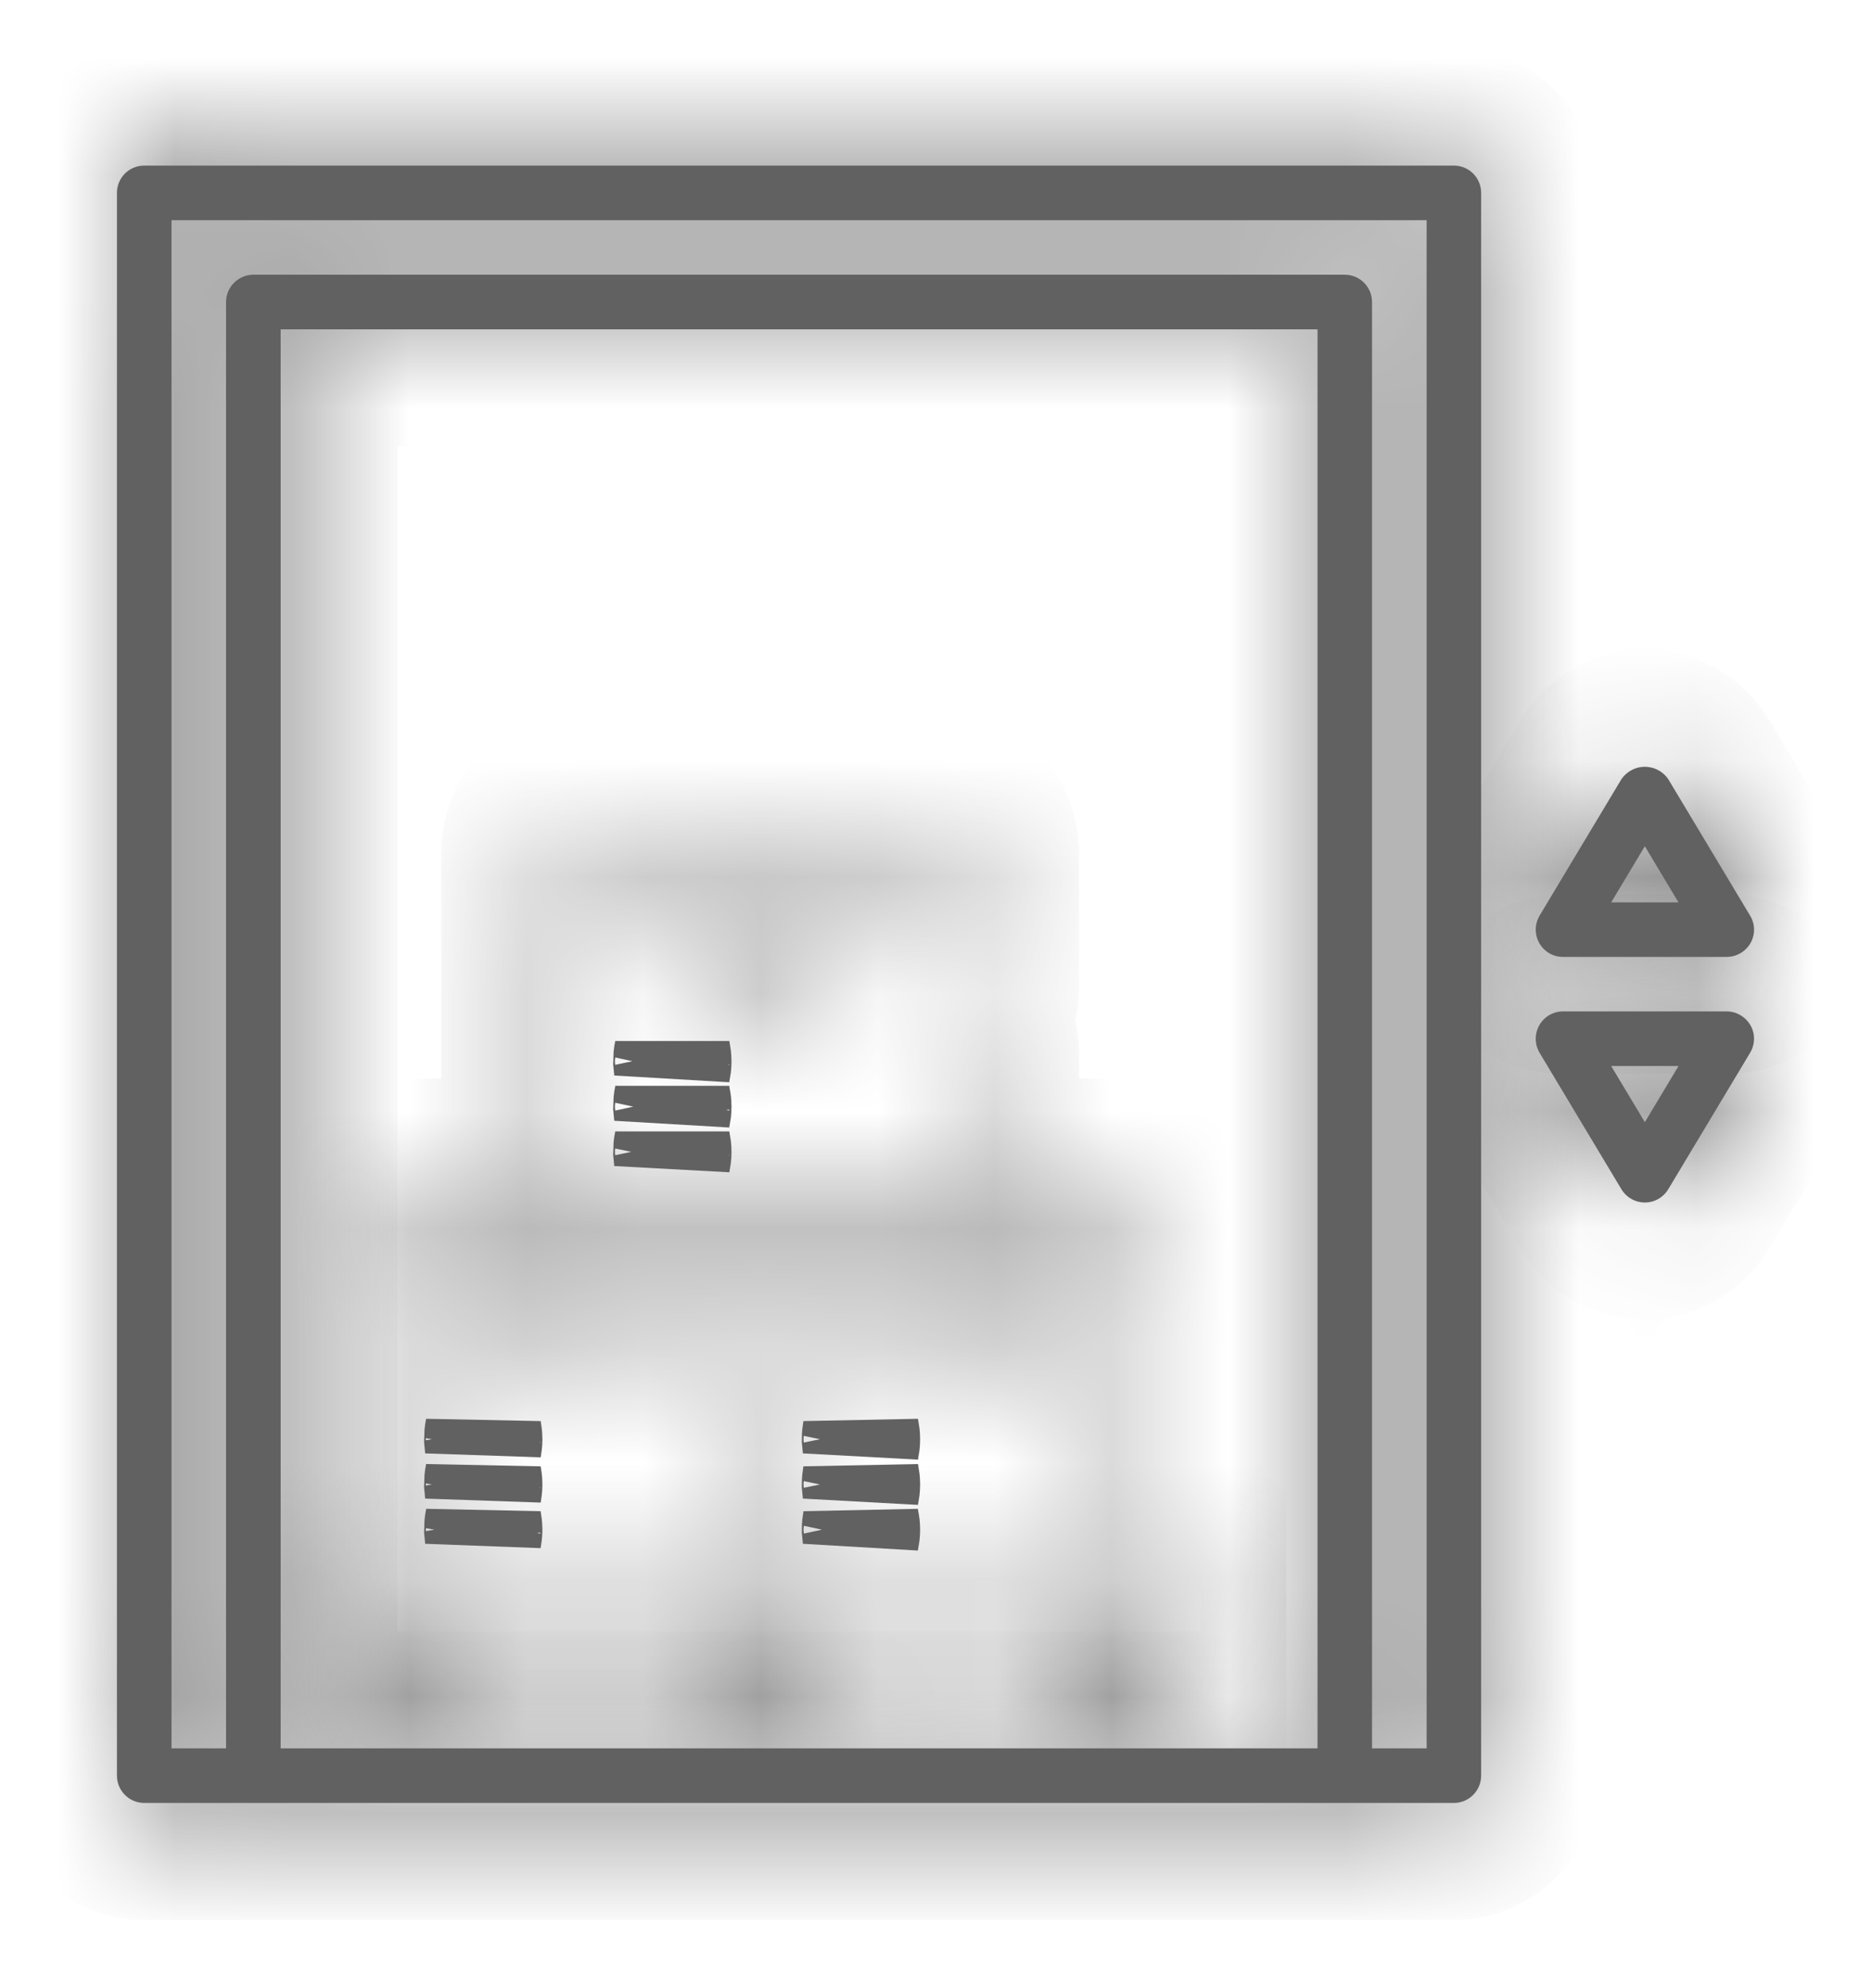 <svg width="16" height="17" viewBox="0 0 16 17" fill="none" xmlns="http://www.w3.org/2000/svg">
<mask id="path-1-inside-1_18297_145260" fill="white">
<path d="M14.966 7.829L14.266 6.662C14.191 6.552 14.04 6.523 13.929 6.599C13.905 6.616 13.883 6.637 13.866 6.662L13.166 7.829C13.1 7.939 13.136 8.083 13.246 8.149C13.282 8.171 13.324 8.182 13.366 8.182H14.766C14.895 8.182 15 8.078 15 7.949C15 7.907 14.988 7.865 14.966 7.829ZM13.778 7.716L14.066 7.236L14.354 7.716H13.778Z"/>
</mask>
<path d="M14.966 7.829L14.266 6.662C14.191 6.552 14.04 6.523 13.929 6.599C13.905 6.616 13.883 6.637 13.866 6.662L13.166 7.829C13.1 7.939 13.136 8.083 13.246 8.149C13.282 8.171 13.324 8.182 13.366 8.182H14.766C14.895 8.182 15 8.078 15 7.949C15 7.907 14.988 7.865 14.966 7.829ZM13.778 7.716L14.066 7.236L14.354 7.716H13.778Z" fill="#616161"/>
<path d="M14.966 7.829L14.109 8.343L14.109 8.344L14.966 7.829ZM14.266 6.662L15.124 6.148L15.108 6.122L15.092 6.098L14.266 6.662ZM13.929 6.599L13.365 5.774L13.364 5.774L13.929 6.599ZM13.866 6.662L13.041 6.098L13.024 6.122L13.009 6.148L13.866 6.662ZM13.166 7.829L14.023 8.344L14.024 8.343L13.166 7.829ZM13.246 8.149L13.761 7.292L13.761 7.292L13.246 8.149ZM13.366 8.182V7.182L13.365 7.182L13.366 8.182ZM14.766 8.182V9.182H14.767L14.766 8.182ZM15 7.949H14L14 7.949L15 7.949ZM14.066 7.236L14.924 6.721L14.066 5.293L13.209 6.721L14.066 7.236ZM14.354 7.716V8.716H16.121L15.212 7.201L14.354 7.716ZM14.966 7.829L15.824 7.314L15.124 6.148L14.266 6.662L13.409 7.177L14.109 8.343L14.966 7.829ZM14.266 6.662L15.092 6.098C14.704 5.531 13.931 5.386 13.365 5.774L13.929 6.599L14.494 7.424C14.149 7.661 13.677 7.572 13.441 7.227L14.266 6.662ZM13.929 6.599L13.364 5.774C13.238 5.86 13.128 5.97 13.041 6.098L13.866 6.662L14.692 7.226C14.638 7.305 14.571 7.372 14.494 7.424L13.929 6.599ZM13.866 6.662L13.009 6.148L12.309 7.314L13.166 7.829L14.024 8.343L14.724 7.177L13.866 6.662ZM13.166 7.829L12.309 7.314C11.958 7.898 12.147 8.655 12.731 9.006L13.246 8.149L13.761 7.292C14.124 7.51 14.241 7.981 14.023 8.344L13.166 7.829ZM13.246 8.149L12.731 9.006C12.923 9.122 13.143 9.183 13.368 9.182L13.366 8.182L13.365 7.182C13.505 7.182 13.642 7.22 13.761 7.292L13.246 8.149ZM13.366 8.182V9.182H14.766V8.182V7.182H13.366V8.182ZM14.766 8.182L14.767 9.182C15.448 9.182 16 8.63 16 7.949L15 7.949L14 7.949C13.999 7.526 14.343 7.182 14.766 7.182L14.766 8.182ZM15 7.949H16C16 7.725 15.939 7.506 15.824 7.314L14.966 7.829L14.109 8.344C14.038 8.225 14 8.088 14 7.949H15ZM13.778 7.716L14.636 8.23L14.924 7.751L14.066 7.236L13.209 6.721L12.921 7.201L13.778 7.716ZM14.066 7.236L13.209 7.751L13.497 8.23L14.354 7.716L15.212 7.201L14.924 6.721L14.066 7.236ZM14.354 7.716V6.716H13.778V7.716V8.716H14.354V7.716Z" fill="#616161" mask="url(#path-1-inside-1_18297_145260)"/>
<mask id="path-3-inside-2_18297_145260" fill="white">
<path d="M14.886 8.682C14.85 8.66 14.809 8.648 14.766 8.648H13.366C13.237 8.648 13.133 8.753 13.133 8.882C13.133 8.924 13.144 8.966 13.166 9.002L13.866 10.169C13.932 10.279 14.076 10.315 14.186 10.249C14.219 10.229 14.247 10.201 14.266 10.169L14.966 9.002C15.033 8.891 14.997 8.748 14.886 8.682ZM14.066 9.595L13.778 9.115H14.354L14.066 9.595Z"/>
</mask>
<path d="M14.886 8.682C14.85 8.66 14.809 8.648 14.766 8.648H13.366C13.237 8.648 13.133 8.753 13.133 8.882C13.133 8.924 13.144 8.966 13.166 9.002L13.866 10.169C13.932 10.279 14.076 10.315 14.186 10.249C14.219 10.229 14.247 10.201 14.266 10.169L14.966 9.002C15.033 8.891 14.997 8.748 14.886 8.682ZM14.066 9.595L13.778 9.115H14.354L14.066 9.595Z" fill="#616161"/>
<path d="M14.886 8.682L14.371 9.539L14.371 9.539L14.886 8.682ZM14.766 8.648V9.648L14.767 9.648L14.766 8.648ZM13.366 8.648V7.648L13.366 7.648L13.366 8.648ZM13.133 8.882H14.133V8.882L13.133 8.882ZM13.166 9.002L14.024 8.487L14.023 8.486L13.166 9.002ZM13.866 10.169L14.724 9.654L14.724 9.654L13.866 10.169ZM14.186 10.249L14.701 11.106L14.701 11.106L14.186 10.249ZM14.266 10.169L13.409 9.654L13.409 9.654L14.266 10.169ZM14.966 9.002L14.109 8.487L14.109 8.487L14.966 9.002ZM14.066 9.595L13.209 10.109L14.066 11.538L14.924 10.109L14.066 9.595ZM13.778 9.115V8.115H12.012L12.921 9.63L13.778 9.115ZM14.354 9.115L15.211 9.63L16.12 8.115H14.354V9.115ZM14.886 8.682L15.402 7.825C15.209 7.709 14.989 7.648 14.765 7.648L14.766 8.648L14.767 9.648C14.628 9.649 14.491 9.611 14.371 9.539L14.886 8.682ZM14.766 8.648V7.648H13.366V8.648V9.648H14.766V8.648ZM13.366 8.648L13.366 7.648C12.685 7.649 12.133 8.201 12.133 8.882L13.133 8.882L14.133 8.882C14.133 9.305 13.79 9.648 13.366 9.648L13.366 8.648ZM13.133 8.882H12.133C12.133 9.106 12.194 9.325 12.309 9.518L13.166 9.002L14.023 8.486C14.095 8.606 14.133 8.743 14.133 8.882H13.133ZM13.166 9.002L12.309 9.516L13.009 10.683L13.866 10.169L14.724 9.654L14.024 8.487L13.166 9.002ZM13.866 10.169L13.009 10.683C13.359 11.267 14.117 11.456 14.701 11.106L14.186 10.249L13.672 9.391C14.035 9.173 14.506 9.291 14.724 9.654L13.866 10.169ZM14.186 10.249L14.701 11.106C14.874 11.002 15.02 10.857 15.124 10.683L14.266 10.169L13.409 9.654C13.474 9.546 13.564 9.456 13.671 9.391L14.186 10.249ZM14.266 10.169L15.124 10.683L15.824 9.516L14.966 9.002L14.109 8.487L13.409 9.654L14.266 10.169ZM14.966 9.002L15.824 9.517C16.174 8.933 15.985 8.175 15.402 7.825L14.886 8.682L14.371 9.539C14.008 9.321 13.891 8.85 14.109 8.487L14.966 9.002ZM14.066 9.595L14.924 9.08L14.636 8.6L13.778 9.115L12.921 9.63L13.209 10.109L14.066 9.595ZM13.778 9.115V10.115H14.354V9.115V8.115H13.778V9.115ZM14.354 9.115L13.497 8.6L13.209 9.08L14.066 9.595L14.924 10.109L15.211 9.63L14.354 9.115Z" fill="#616161" mask="url(#path-3-inside-2_18297_145260)"/>
<mask id="path-5-inside-3_18297_145260" fill="white">
<path d="M12.433 1.416H1.233C1.104 1.416 1 1.52 1 1.649V15.182C1 15.311 1.104 15.416 1.233 15.416H12.433C12.562 15.416 12.666 15.311 12.666 15.182V1.649C12.666 1.52 12.562 1.416 12.433 1.416ZM11.267 14.949H2.4V2.816H11.267V14.949ZM12.2 14.949H11.733V2.583C11.733 2.454 11.629 2.349 11.5 2.349H2.167C2.038 2.349 1.933 2.454 1.933 2.583V14.949H1.467V1.883H12.2V14.949Z"/>
</mask>
<path d="M12.433 1.416H1.233C1.104 1.416 1 1.52 1 1.649V15.182C1 15.311 1.104 15.416 1.233 15.416H12.433C12.562 15.416 12.666 15.311 12.666 15.182V1.649C12.666 1.52 12.562 1.416 12.433 1.416ZM11.267 14.949H2.4V2.816H11.267V14.949ZM12.2 14.949H11.733V2.583C11.733 2.454 11.629 2.349 11.5 2.349H2.167C2.038 2.349 1.933 2.454 1.933 2.583V14.949H1.467V1.883H12.2V14.949Z" fill="#616161"/>
<path d="M11.267 14.949V15.949H12.267V14.949H11.267ZM2.4 14.949H1.4V15.949H2.4V14.949ZM2.4 2.816V1.816H1.4V2.816H2.4ZM11.267 2.816H12.267V1.816H11.267V2.816ZM12.2 14.949V15.949H13.2V14.949H12.2ZM11.733 14.949H10.733V15.949H11.733V14.949ZM1.933 14.949V15.949H2.933V14.949H1.933ZM1.467 14.949H0.467V15.949H1.467V14.949ZM1.467 1.883V0.883H0.467V1.883H1.467ZM12.2 1.883H13.2V0.883H12.2V1.883ZM12.433 1.416V0.416H1.233V1.416V2.416H12.433V1.416ZM1.233 1.416V0.416C0.552 0.416 0 0.968 0 1.649H1H2C2 2.073 1.657 2.416 1.233 2.416V1.416ZM1 1.649H0V15.182H1H2V1.649H1ZM1 15.182H0C0 15.864 0.552 16.416 1.233 16.416V15.416V14.416C1.657 14.416 2 14.759 2 15.182H1ZM1.233 15.416V16.416H12.433V15.416V14.416H1.233V15.416ZM12.433 15.416V16.416C13.114 16.416 13.666 15.864 13.666 15.182H12.666H11.666C11.666 14.759 12.01 14.416 12.433 14.416V15.416ZM12.666 15.182H13.666V1.649H12.666H11.666V15.182H12.666ZM12.666 1.649H13.666C13.666 0.968 13.114 0.416 12.433 0.416V1.416V2.416C12.01 2.416 11.666 2.073 11.666 1.649H12.666ZM11.267 14.949V13.949H2.4V14.949V15.949H11.267V14.949ZM2.4 14.949H3.4V2.816H2.4H1.4V14.949H2.4ZM2.4 2.816V3.816H11.267V2.816V1.816H2.4V2.816ZM11.267 2.816H10.267V14.949H11.267H12.267V2.816H11.267ZM12.2 14.949V13.949H11.733V14.949V15.949H12.2V14.949ZM11.733 14.949H12.733V2.583H11.733H10.733V14.949H11.733ZM11.733 2.583H12.733C12.733 1.902 12.181 1.349 11.5 1.349V2.349V3.349C11.076 3.349 10.733 3.006 10.733 2.583H11.733ZM11.5 2.349V1.349H2.167V2.349V3.349H11.5V2.349ZM2.167 2.349V1.349C1.486 1.349 0.933 1.902 0.933 2.583H1.933H2.933C2.933 3.006 2.59 3.349 2.167 3.349V2.349ZM1.933 2.583H0.933V14.949H1.933H2.933V2.583H1.933ZM1.933 14.949V13.949H1.467V14.949V15.949H1.933V14.949ZM1.467 14.949H2.467V1.883H1.467H0.467V14.949H1.467ZM1.467 1.883V2.883H12.2V1.883V0.883H1.467V1.883ZM12.2 1.883H11.2V14.949H12.2H13.2V1.883H12.2Z" fill="#616161" mask="url(#path-5-inside-3_18297_145260)"/>
<g clip-path="url(#clip0_18297_145260)">
<path d="M4.132 13.152L4.125 13.08C4.125 13.055 4.127 13.03 4.132 13.007C4.136 13.03 4.14 13.055 4.14 13.08C4.14 13.105 4.136 13.129 4.132 13.152Z" fill="#616161" stroke="#616161" stroke-width="0.997"/>
<path d="M4.132 12.766L4.125 12.693C4.125 12.668 4.127 12.644 4.132 12.62C4.136 12.644 4.14 12.668 4.14 12.693C4.14 12.718 4.136 12.742 4.132 12.766Z" fill="#616161" stroke="#616161" stroke-width="0.997"/>
<path d="M4.132 12.379L4.125 12.307C4.125 12.282 4.127 12.257 4.132 12.233C4.136 12.257 4.14 12.282 4.14 12.307C4.14 12.331 4.136 12.355 4.132 12.379Z" fill="#616161" stroke="#616161" stroke-width="0.997"/>
<path d="M7.362 13.152L7.355 13.08C7.355 13.055 7.358 13.03 7.362 13.007C7.367 13.03 7.37 13.055 7.37 13.08C7.37 13.105 7.367 13.129 7.362 13.152Z" fill="#616161" stroke="#616161" stroke-width="0.997"/>
<path d="M7.362 12.766L7.355 12.693C7.355 12.668 7.358 12.644 7.362 12.62C7.367 12.644 7.37 12.668 7.37 12.693C7.37 12.718 7.367 12.742 7.362 12.766Z" fill="#616161" stroke="#616161" stroke-width="0.997"/>
<path d="M7.362 12.379L7.355 12.307C7.355 12.282 7.358 12.257 7.362 12.233C7.367 12.257 7.37 12.282 7.37 12.307C7.37 12.331 7.367 12.355 7.362 12.379Z" fill="#616161" stroke="#616161" stroke-width="0.997"/>
<path d="M5.749 9.922L5.742 9.85C5.742 9.825 5.744 9.8 5.749 9.776C5.754 9.8 5.757 9.825 5.757 9.85C5.757 9.874 5.754 9.898 5.749 9.922Z" fill="#616161" stroke="#616161" stroke-width="0.997"/>
<path d="M5.749 9.535L5.742 9.463C5.742 9.438 5.744 9.413 5.749 9.39C5.754 9.413 5.757 9.438 5.757 9.463C5.757 9.488 5.754 9.512 5.749 9.535Z" fill="#616161" stroke="#616161" stroke-width="0.997"/>
<path d="M5.749 9.148L5.742 9.076C5.742 9.051 5.744 9.027 5.749 9.003C5.754 9.027 5.757 9.051 5.757 9.076C5.757 9.101 5.754 9.125 5.749 9.148Z" fill="#616161" stroke="#616161" stroke-width="0.997"/>
<mask id="path-16-inside-4_18297_145260" fill="white">
<path d="M10.205 13.45H9.833C9.841 13.424 9.845 13.396 9.845 13.368V10.531C9.845 10.36 9.705 10.22 9.533 10.22C9.385 10.22 8.37 10.22 8.219 10.22C8.226 10.194 8.23 10.167 8.23 10.138V8.988C8.23 8.925 8.178 8.873 8.115 8.873C8.051 8.873 8 8.925 8 8.988V10.138C8 10.183 7.963 10.22 7.918 10.22C7.871 10.22 5.129 10.22 5.082 10.22C5.037 10.22 5 10.183 5 10.138V7.302C5 7.257 5.037 7.22 5.082 7.22H5.858V8.329C5.858 8.495 6.042 8.592 6.179 8.503L6.5 8.293L6.821 8.503C6.959 8.593 7.142 8.494 7.142 8.329V7.22H7.918C7.963 7.22 8 7.257 8 7.302V8.452C8 8.515 8.051 8.567 8.115 8.567C8.178 8.567 8.23 8.515 8.23 8.452V7.302C8.23 7.13 8.09 6.99 7.918 6.99C7.81 6.99 5.19 6.99 5.082 6.99C4.91 6.99 4.77 7.13 4.77 7.302V10.139C4.77 10.167 4.774 10.194 4.781 10.22C4.742 10.22 4.261 10.22 3.467 10.22C3.295 10.22 3.155 10.36 3.155 10.531V13.368C3.155 13.396 3.159 13.424 3.166 13.45H2.795C2.667 13.45 2.562 13.554 2.562 13.682V14.006C2.562 14.134 2.667 14.239 2.795 14.239H2.986V14.602C2.986 14.735 3.094 14.843 3.227 14.843H3.579C3.712 14.843 3.82 14.735 3.82 14.602V14.239H6.083V14.602C6.083 14.735 6.191 14.843 6.324 14.843H6.676C6.809 14.843 6.917 14.735 6.917 14.602V14.239H7.78C7.844 14.239 7.895 14.187 7.895 14.124C7.895 14.06 7.844 14.008 7.78 14.008C7.562 14.008 2.993 14.008 2.795 14.008C2.794 14.008 2.793 14.008 2.793 14.006V13.682C2.793 13.681 2.794 13.68 2.795 13.68H10.205C10.206 13.68 10.207 13.681 10.207 13.682V14.006C10.207 14.008 10.206 14.008 10.205 14.008C10.135 14.008 8.41 14.008 8.317 14.008C8.253 14.008 8.202 14.06 8.202 14.124C8.202 14.187 8.253 14.239 8.317 14.239H9.18V14.602C9.18 14.735 9.288 14.843 9.421 14.843H9.773C9.906 14.843 10.014 14.735 10.014 14.602V14.239H10.205C10.333 14.239 10.438 14.134 10.438 14.006V13.682C10.438 13.554 10.333 13.45 10.205 13.45ZM6.088 7.22H6.912V8.287L6.613 8.092C6.545 8.047 6.455 8.047 6.387 8.092L6.088 8.287V7.22ZM6.313 14.239H6.687V14.602C6.687 14.608 6.682 14.613 6.676 14.613H6.324C6.318 14.613 6.313 14.608 6.313 14.602V14.239ZM3.216 14.239H3.59V14.602C3.59 14.608 3.585 14.613 3.579 14.613H3.227C3.221 14.613 3.216 14.608 3.216 14.602V14.239ZM7.703 10.45H8.527V11.517L8.228 11.322C8.159 11.277 8.07 11.277 8.001 11.322L7.703 11.517V10.45ZM4.473 10.45H5.297V11.517L4.999 11.322C4.93 11.277 4.841 11.277 4.772 11.322L4.473 11.517V10.45ZM6.385 13.368C6.385 13.412 6.348 13.45 6.304 13.45H3.467C3.423 13.45 3.385 13.412 3.385 13.368V10.531C3.385 10.486 3.422 10.45 3.467 10.45H4.243V11.559C4.243 11.723 4.426 11.822 4.564 11.732L4.885 11.522L5.206 11.732C5.344 11.822 5.527 11.724 5.527 11.559V10.45H6.304C6.348 10.45 6.385 10.486 6.385 10.531V13.368H6.385ZM9.615 13.368C9.615 13.413 9.578 13.45 9.533 13.45H6.696C6.652 13.45 6.615 13.413 6.615 13.368V10.531C6.615 10.486 6.652 10.45 6.696 10.45H7.473V11.559C7.473 11.724 7.656 11.822 7.794 11.732L8.115 11.522L8.436 11.732C8.573 11.822 8.757 11.724 8.757 11.559V10.45H9.533C9.578 10.45 9.615 10.486 9.615 10.531V13.368H9.615ZM9.784 14.602C9.784 14.608 9.779 14.613 9.773 14.613H9.421C9.415 14.613 9.41 14.608 9.41 14.602V14.239H9.784V14.602Z"/>
</mask>
<path d="M10.205 13.45H9.833C9.841 13.424 9.845 13.396 9.845 13.368V10.531C9.845 10.36 9.705 10.22 9.533 10.22C9.385 10.22 8.37 10.22 8.219 10.22C8.226 10.194 8.23 10.167 8.23 10.138V8.988C8.23 8.925 8.178 8.873 8.115 8.873C8.051 8.873 8 8.925 8 8.988V10.138C8 10.183 7.963 10.22 7.918 10.22C7.871 10.22 5.129 10.22 5.082 10.22C5.037 10.22 5 10.183 5 10.138V7.302C5 7.257 5.037 7.22 5.082 7.22H5.858V8.329C5.858 8.495 6.042 8.592 6.179 8.503L6.5 8.293L6.821 8.503C6.959 8.593 7.142 8.494 7.142 8.329V7.22H7.918C7.963 7.22 8 7.257 8 7.302V8.452C8 8.515 8.051 8.567 8.115 8.567C8.178 8.567 8.23 8.515 8.23 8.452V7.302C8.23 7.13 8.09 6.99 7.918 6.99C7.81 6.99 5.19 6.99 5.082 6.99C4.91 6.99 4.77 7.13 4.77 7.302V10.139C4.77 10.167 4.774 10.194 4.781 10.22C4.742 10.22 4.261 10.22 3.467 10.22C3.295 10.22 3.155 10.36 3.155 10.531V13.368C3.155 13.396 3.159 13.424 3.166 13.45H2.795C2.667 13.45 2.562 13.554 2.562 13.682V14.006C2.562 14.134 2.667 14.239 2.795 14.239H2.986V14.602C2.986 14.735 3.094 14.843 3.227 14.843H3.579C3.712 14.843 3.82 14.735 3.82 14.602V14.239H6.083V14.602C6.083 14.735 6.191 14.843 6.324 14.843H6.676C6.809 14.843 6.917 14.735 6.917 14.602V14.239H7.78C7.844 14.239 7.895 14.187 7.895 14.124C7.895 14.06 7.844 14.008 7.78 14.008C7.562 14.008 2.993 14.008 2.795 14.008C2.794 14.008 2.793 14.008 2.793 14.006V13.682C2.793 13.681 2.794 13.68 2.795 13.68H10.205C10.206 13.68 10.207 13.681 10.207 13.682V14.006C10.207 14.008 10.206 14.008 10.205 14.008C10.135 14.008 8.41 14.008 8.317 14.008C8.253 14.008 8.202 14.06 8.202 14.124C8.202 14.187 8.253 14.239 8.317 14.239H9.18V14.602C9.18 14.735 9.288 14.843 9.421 14.843H9.773C9.906 14.843 10.014 14.735 10.014 14.602V14.239H10.205C10.333 14.239 10.438 14.134 10.438 14.006V13.682C10.438 13.554 10.333 13.45 10.205 13.45ZM6.088 7.22H6.912V8.287L6.613 8.092C6.545 8.047 6.455 8.047 6.387 8.092L6.088 8.287V7.22ZM6.313 14.239H6.687V14.602C6.687 14.608 6.682 14.613 6.676 14.613H6.324C6.318 14.613 6.313 14.608 6.313 14.602V14.239ZM3.216 14.239H3.59V14.602C3.59 14.608 3.585 14.613 3.579 14.613H3.227C3.221 14.613 3.216 14.608 3.216 14.602V14.239ZM7.703 10.45H8.527V11.517L8.228 11.322C8.159 11.277 8.07 11.277 8.001 11.322L7.703 11.517V10.45ZM4.473 10.45H5.297V11.517L4.999 11.322C4.93 11.277 4.841 11.277 4.772 11.322L4.473 11.517V10.45ZM6.385 13.368C6.385 13.412 6.348 13.45 6.304 13.45H3.467C3.423 13.45 3.385 13.412 3.385 13.368V10.531C3.385 10.486 3.422 10.45 3.467 10.45H4.243V11.559C4.243 11.723 4.426 11.822 4.564 11.732L4.885 11.522L5.206 11.732C5.344 11.822 5.527 11.724 5.527 11.559V10.45H6.304C6.348 10.45 6.385 10.486 6.385 10.531V13.368H6.385ZM9.615 13.368C9.615 13.413 9.578 13.45 9.533 13.45H6.696C6.652 13.45 6.615 13.413 6.615 13.368V10.531C6.615 10.486 6.652 10.45 6.696 10.45H7.473V11.559C7.473 11.724 7.656 11.822 7.794 11.732L8.115 11.522L8.436 11.732C8.573 11.822 8.757 11.724 8.757 11.559V10.45H9.533C9.578 10.45 9.615 10.486 9.615 10.531V13.368H9.615ZM9.784 14.602C9.784 14.608 9.779 14.613 9.773 14.613H9.421C9.415 14.613 9.41 14.608 9.41 14.602V14.239H9.784V14.602Z" fill="#616161" stroke="#616161" stroke-width="1.994" mask="url(#path-16-inside-4_18297_145260)"/>
</g>
<defs>
<clipPath id="clip0_18297_145260">
<rect width="9" height="9" fill="white" transform="translate(2 6.416)"/>
</clipPath>
</defs>
</svg>
